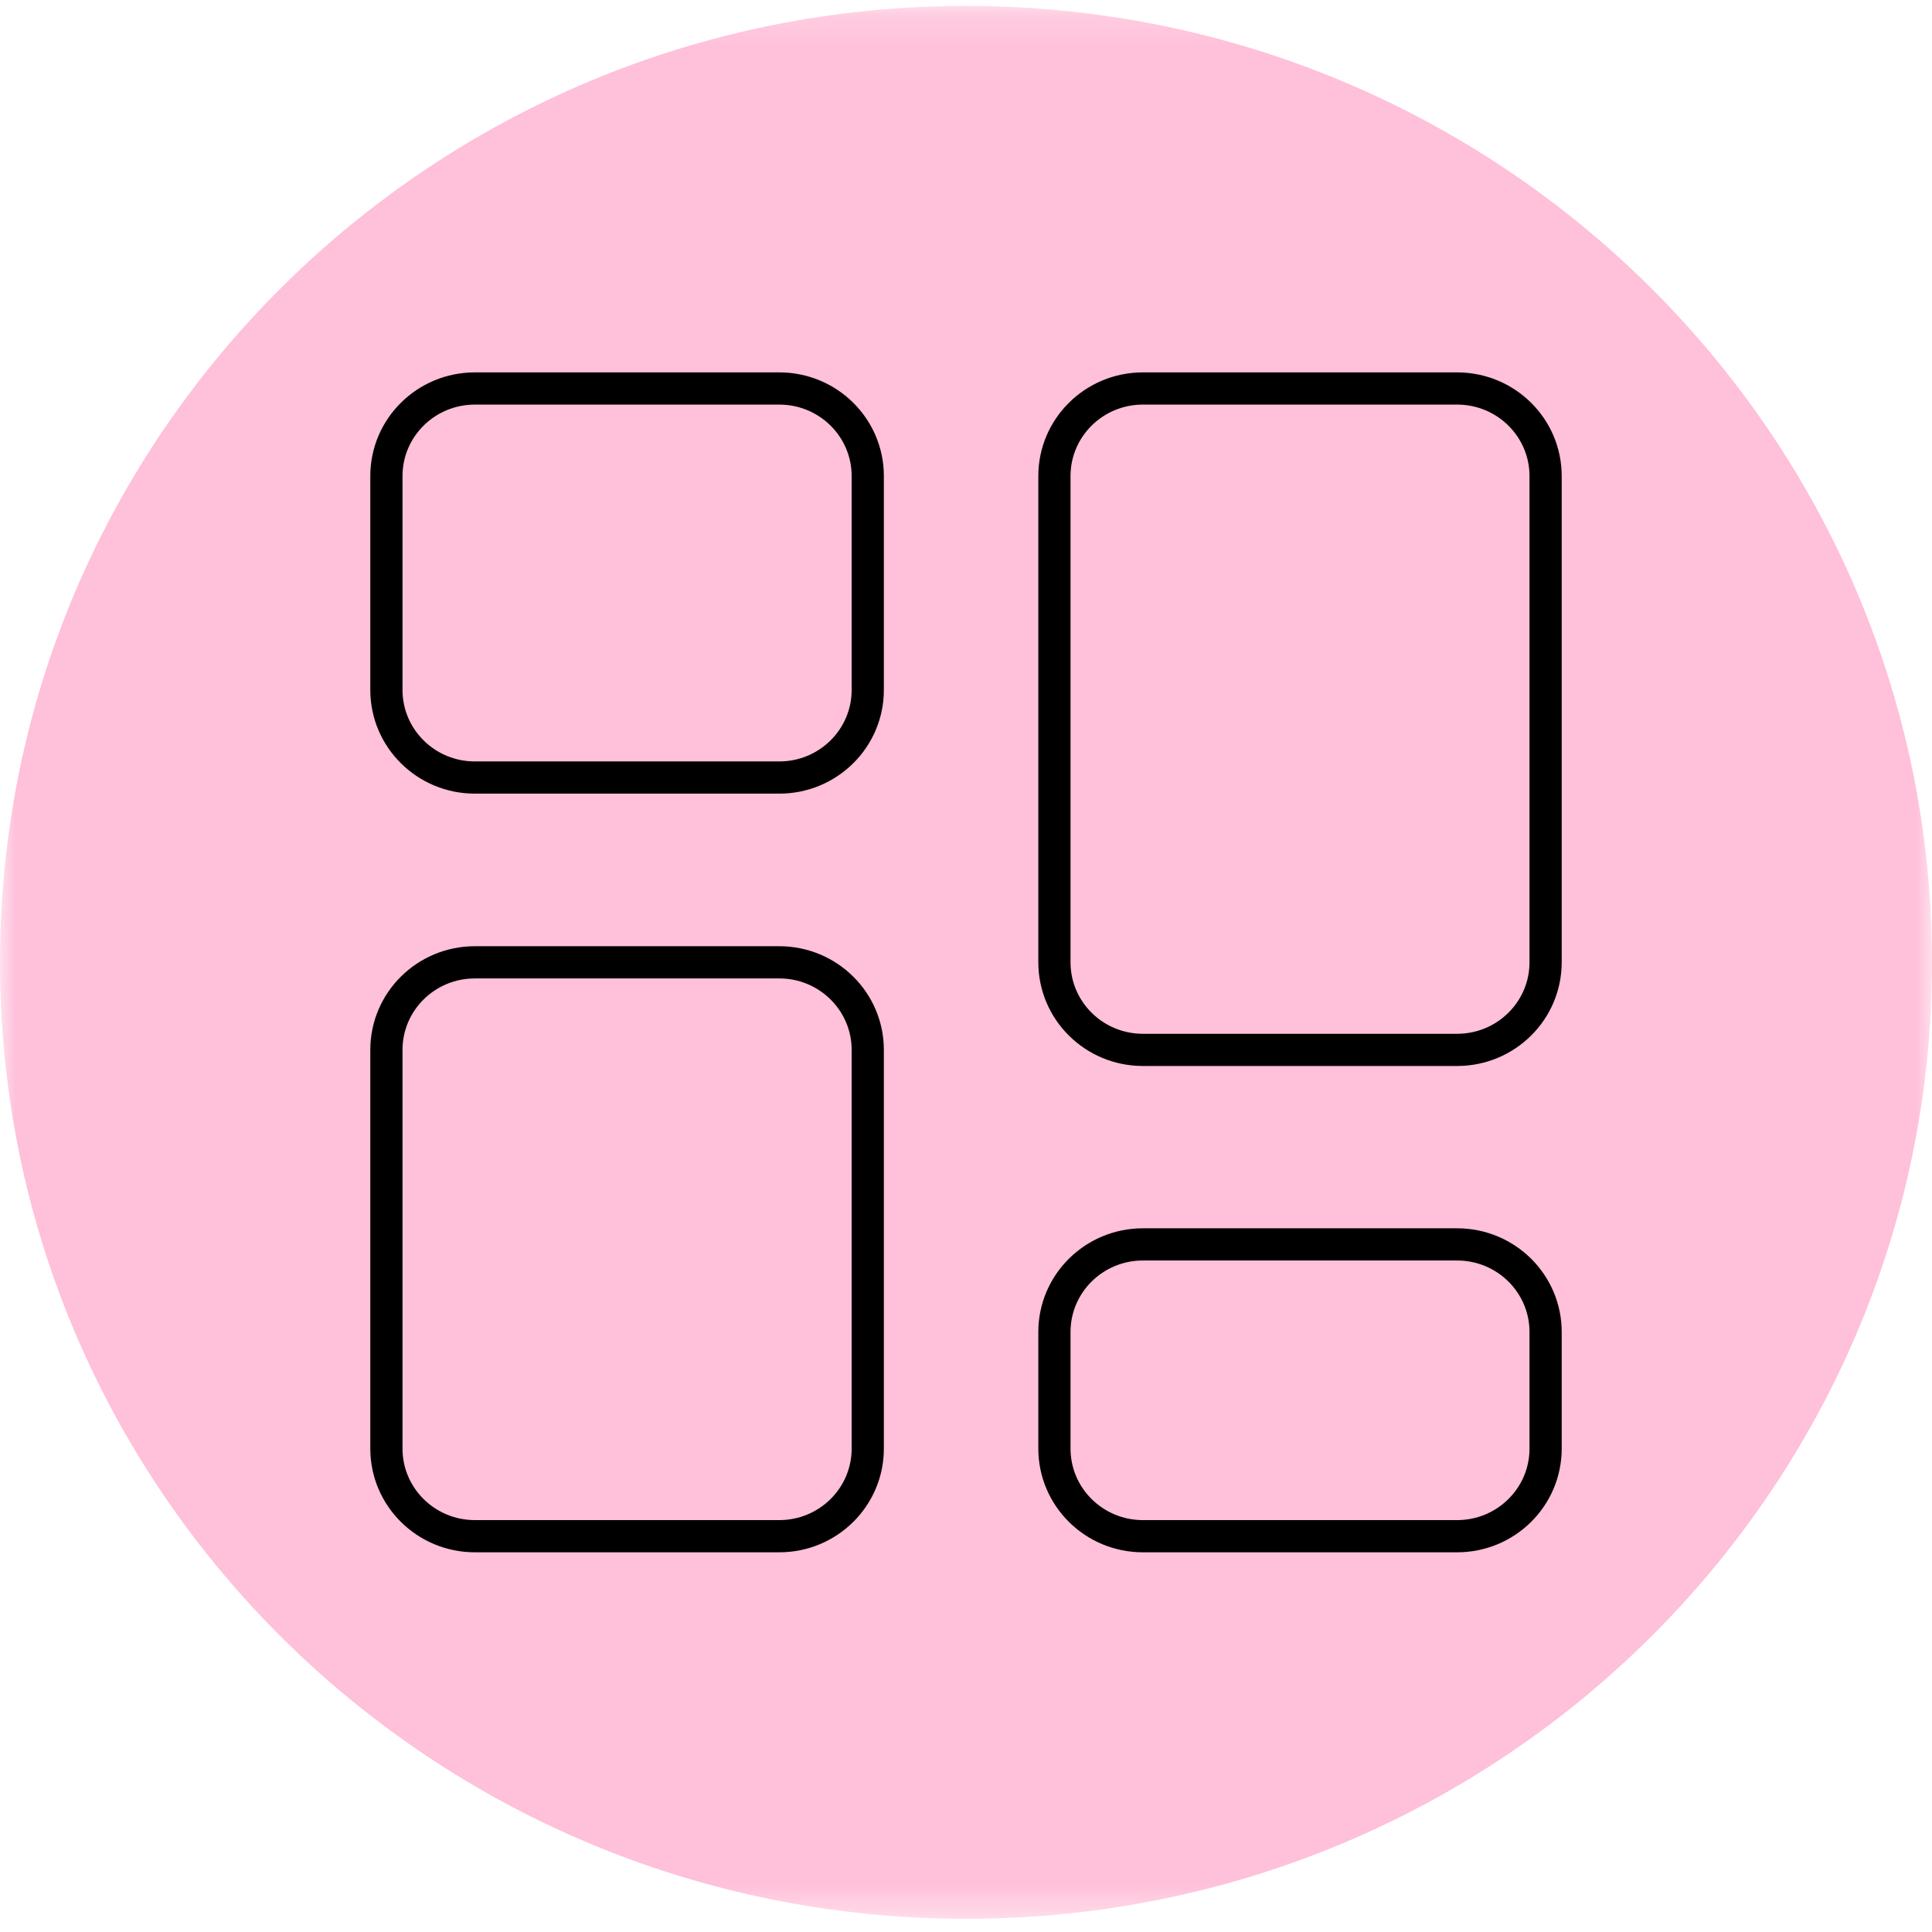 <svg width="60" height="60" viewBox="0 0 60 60" fill="none" xmlns="http://www.w3.org/2000/svg">
<g clip-path="url(#clip0_1510_368)">
<mask id="mask0_1510_368" style="mask-type:luminance" maskUnits="userSpaceOnUse" x="0" y="0" width="60" height="60">
<path d="M60 0.184H0V59.59H60V0.184Z" fill="white"/>
</mask>
<g mask="url(#mask0_1510_368)">
<path d="M60 29.887C60 46.291 46.569 59.59 30 59.59C13.431 59.59 0 46.291 0 29.887C0 13.482 13.431 0.184 30 0.184C46.569 0.184 60 13.482 60 29.887Z" fill="#FFC0D9"/>
<path d="M26.949 21.427C26.949 22.929 25.719 24.147 24.202 24.147H14.747C13.23 24.147 12 22.929 12 21.427V14.784C12 13.282 13.23 12.065 14.747 12.065H24.202C25.719 12.065 26.949 13.282 26.949 14.784V21.427ZM48 29.885C48 31.387 46.77 32.605 45.253 32.605H35.493C33.976 32.605 32.746 31.387 32.746 29.885V14.784C32.746 13.282 33.976 12.065 35.493 12.065H45.253C46.77 12.065 48 13.282 48 14.784V29.885ZM48 44.988C48 46.49 46.77 47.708 45.253 47.708H35.493C33.976 47.708 32.746 46.49 32.746 44.988V41.366C32.746 39.864 33.976 38.646 35.493 38.646H45.253C46.77 38.646 48 39.864 48 41.366V44.988ZM26.949 44.988C26.949 46.49 25.719 47.708 24.202 47.708H14.747C13.23 47.708 12 46.49 12 44.988V32.606C12 31.104 13.23 29.886 14.747 29.886H24.202C25.719 29.886 26.949 31.104 26.949 32.606V44.988Z" stroke="black" stroke-miterlimit="10" stroke-linecap="round" stroke-linejoin="round"/>
</g>
</g>
<defs>
<clipPath id="clip0_1510_368">
<rect width="60" height="60" fill="white"/>
</clipPath>
</defs>
</svg>
